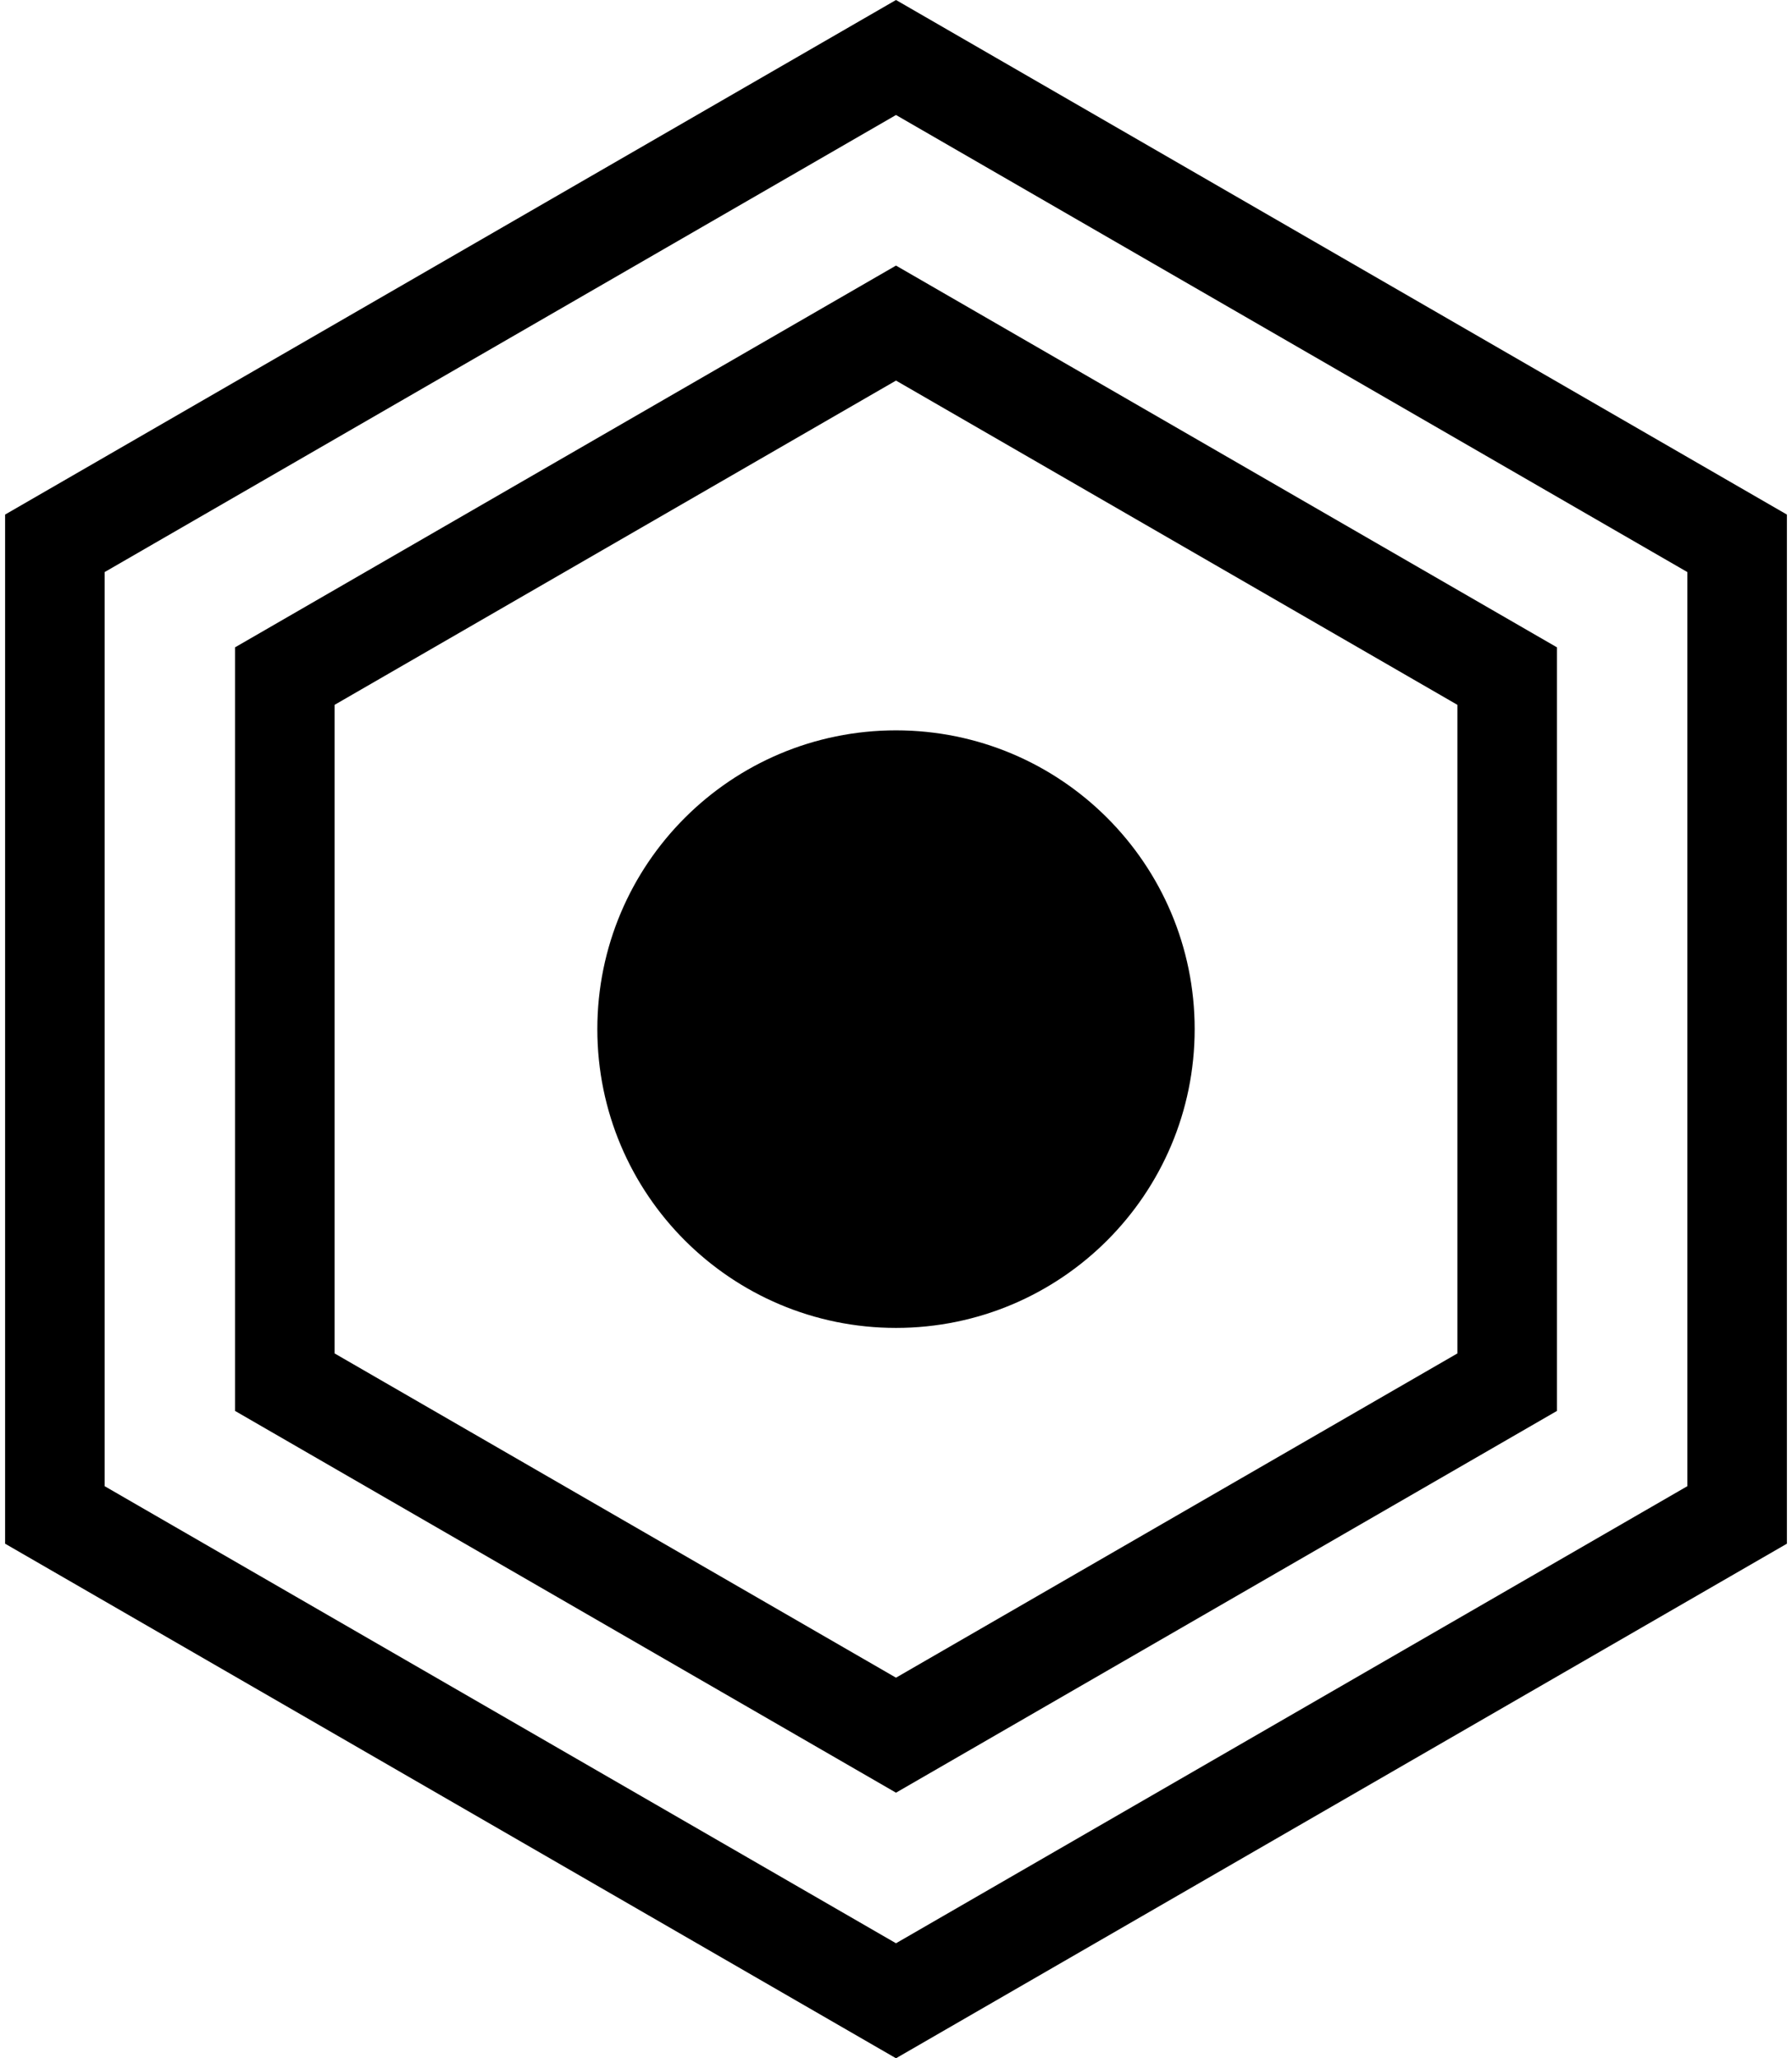 <svg width="27" height="31" viewBox="0 0 27 31" fill="none" xmlns="http://www.w3.org/2000/svg">
<g clip-path="url(#clip0_24_2)">
<circle cx="13.5" cy="15.5" r="3.75" fill="black" stroke="black" stroke-width="1.5"/>
<path d="M4.291 10.183L13.5 4.866L22.709 10.183V20.817L13.5 26.134L4.291 20.817V10.183Z" stroke="black" stroke-width="1.5"/>
<path d="M0.827 8.183L13.5 0.866L26.173 8.183V22.817L13.5 30.134L0.827 22.817V8.183Z" stroke="black" stroke-width="1.5"/>
</g>
<defs>
<clipPath id="clip0_24_2">
<rect width="27" height="31" fill="white"/>
</clipPath>
</defs>
</svg>
